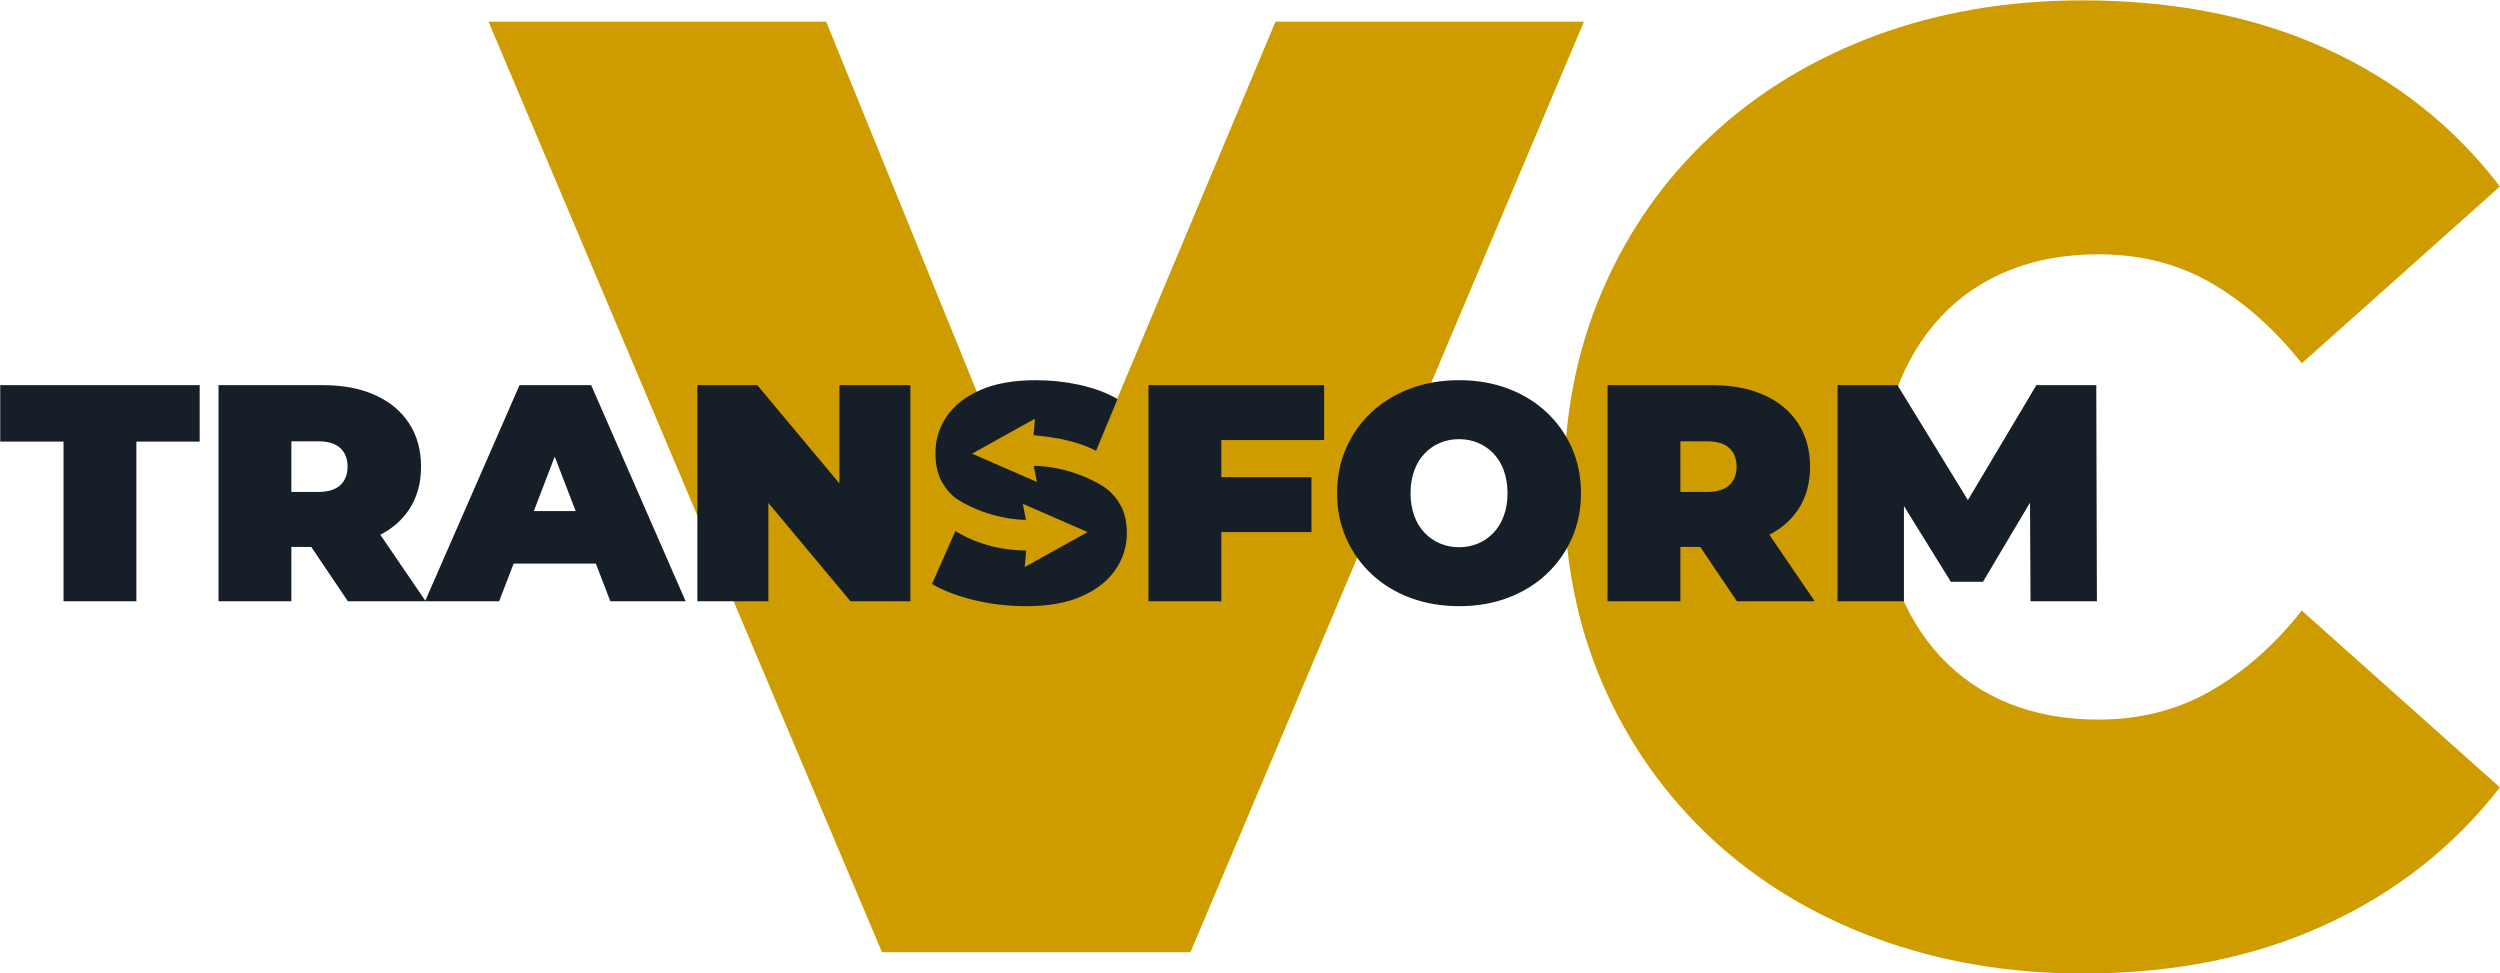 <?xml version="1.0" encoding="UTF-8" standalone="no"?>
<!DOCTYPE svg PUBLIC "-//W3C//DTD SVG 1.1//EN" "http://www.w3.org/Graphics/SVG/1.1/DTD/svg11.dtd">
<svg width="100%" height="100%" viewBox="0 0 1513 589" version="1.1" xmlns="http://www.w3.org/2000/svg" xmlns:xlink="http://www.w3.org/1999/xlink" xml:space="preserve" xmlns:serif="http://www.serif.com/" style="fill-rule:evenodd;clip-rule:evenodd;stroke-linejoin:round;stroke-miterlimit:2;">
    <g transform="matrix(1,0,0,1,-508.224,-908.536)">
        <g transform="matrix(16.091,0,0,16.091,-10171.8,-21623.3)">
            <path d="M702.903,1414.97C704.275,1414.98 705.593,1415.64 705.593,1415.64L711.7,1401.09L723.3,1401.09L708.5,1436.09L696.9,1436.09L682.1,1401.09L694.8,1401.09L700.621,1415.39C700.621,1415.39 701.59,1414.96 702.903,1414.97ZM742.05,1436.89C739.25,1436.89 736.658,1436.44 734.275,1435.56C731.892,1434.68 729.825,1433.42 728.075,1431.79C726.325,1430.15 724.967,1428.22 724,1425.99C723.033,1423.75 722.55,1421.29 722.55,1418.59C722.55,1415.89 723.033,1413.42 724,1411.19C724.967,1408.95 726.325,1407.02 728.075,1405.39C729.825,1403.75 731.892,1402.5 734.275,1401.61C736.658,1400.73 739.25,1400.29 742.05,1400.29C745.483,1400.29 748.525,1400.89 751.175,1402.09C753.825,1403.29 756.017,1405.02 757.75,1407.29L750.3,1413.94C749.267,1412.64 748.125,1411.63 746.875,1410.91C745.625,1410.19 744.217,1409.84 742.65,1409.84C741.417,1409.84 740.3,1410.04 739.3,1410.44C738.3,1410.84 737.442,1411.42 736.725,1412.19C736.008,1412.95 735.45,1413.88 735.05,1414.96C734.65,1416.05 734.45,1417.25 734.45,1418.59C734.45,1419.92 734.65,1421.13 735.05,1422.21C735.45,1423.3 736.008,1424.22 736.725,1424.99C737.442,1425.75 738.3,1426.34 739.3,1426.74C740.3,1427.14 741.417,1427.34 742.65,1427.34C744.217,1427.34 745.625,1426.98 746.875,1426.26C748.125,1425.55 749.267,1424.54 750.3,1423.24L757.75,1429.89C756.017,1432.12 753.825,1433.85 751.175,1435.06C748.525,1436.28 745.483,1436.89 742.05,1436.89Z" style="fill:rgb(207,156,0);"/>
        </g>
        <g transform="matrix(3.737,0,0,3.737,-2044.94,-4094.26)">
            <path d="M838.191,1419.55C837.194,1418.82 836.381,1417.89 835.75,1416.76C835.05,1415.51 834.7,1413.95 834.7,1412.09C834.7,1409.92 835.308,1407.94 836.525,1406.16C837.742,1404.38 839.558,1402.95 841.975,1401.89C844.392,1400.82 847.4,1400.29 851,1400.29C853.367,1400.29 855.7,1400.54 858,1401.04C860.3,1401.54 862.367,1402.3 864.2,1403.34L860.716,1411.73C859.738,1411.19 858.141,1410.53 855.852,1410C855.776,1409.98 855.701,1409.96 855.625,1409.94C855.232,1409.83 854.798,1409.75 854.344,1409.69C853.229,1409.49 851.982,1409.32 850.597,1409.2C850.578,1409.2 850.822,1406.53 850.822,1406.53L840.632,1412.19L851.131,1416.77L850.63,1414.17C850.63,1414.17 853.434,1414.09 857.029,1415.25C857.39,1415.38 857.748,1415.52 858.1,1415.64C858.196,1415.67 858.291,1415.7 858.385,1415.74C859.572,1416.2 860.813,1416.81 862.045,1417.6C863.116,1418.35 863.985,1419.31 864.65,1420.49C865.35,1421.72 865.7,1423.25 865.7,1425.09C865.7,1427.22 865.092,1429.18 863.875,1430.96C862.658,1432.75 860.85,1434.18 858.45,1435.26C856.05,1436.35 853.033,1436.89 849.4,1436.89C846.467,1436.89 843.633,1436.55 840.9,1435.89C838.167,1435.22 835.917,1434.35 834.15,1433.29L837.934,1424.72C840.198,1426.14 843.905,1427.71 848.778,1427.86C848.985,1427.87 849.19,1427.88 849.392,1427.88C849.395,1428.04 849.166,1430.55 849.166,1430.55L859.355,1424.89L848.857,1420.31L849.358,1422.91C849.358,1422.91 843.739,1423.03 838.191,1419.55ZM764.05,1436.09L739.55,1436.09L733.614,1427.29L730.4,1427.29L730.4,1436.09L718.6,1436.09L718.6,1401.09L735.45,1401.09C738.717,1401.09 741.542,1401.62 743.925,1402.69C746.308,1403.75 748.15,1405.28 749.45,1407.26C750.75,1409.25 751.4,1411.59 751.4,1414.29C751.4,1416.99 750.75,1419.31 749.45,1421.26C748.315,1422.96 746.766,1424.32 744.805,1425.32L752.089,1436L767.35,1401.09L778.95,1401.09L794.25,1436.09L782.05,1436.09L779.706,1429.99L766.395,1429.99L764.05,1436.09ZM776.439,1421.49L773.05,1412.67L769.662,1421.49L776.439,1421.49ZM730.4,1418.39L734.7,1418.39C736.333,1418.39 737.542,1418.02 738.325,1417.29C739.108,1416.55 739.5,1415.55 739.5,1414.29C739.5,1413.02 739.108,1412.02 738.325,1411.29C737.542,1410.55 736.333,1410.19 734.7,1410.19L730.4,1410.19L730.4,1418.39ZM693.5,1436.09L693.5,1410.24L683.25,1410.24L683.25,1401.09L715.55,1401.09L715.55,1410.24L705.3,1410.24L705.3,1436.09L693.5,1436.09ZM807.65,1420.17L807.65,1436.09L796.15,1436.09L796.15,1401.09L805.85,1401.09L819.15,1417L819.15,1401.09L830.65,1401.09L830.65,1436.09L820.95,1436.09L807.65,1420.17ZM881,1424.89L881,1436.09L869.2,1436.09L869.2,1401.09L897.65,1401.09L897.65,1409.99L881,1409.99L881,1415.99L895.6,1415.99L895.6,1424.89L881,1424.89ZM919.55,1436.89C916.683,1436.89 914.042,1436.44 911.625,1435.54C909.208,1434.64 907.117,1433.36 905.35,1431.71C903.583,1430.06 902.208,1428.12 901.225,1425.89C900.242,1423.65 899.75,1421.22 899.75,1418.59C899.75,1415.92 900.242,1413.48 901.225,1411.26C902.208,1409.05 903.583,1407.11 905.35,1405.46C907.117,1403.81 909.208,1402.54 911.625,1401.64C914.042,1400.74 916.667,1400.29 919.5,1400.29C922.367,1400.29 925,1400.74 927.4,1401.64C929.8,1402.54 931.883,1403.81 933.65,1405.46C935.417,1407.11 936.792,1409.05 937.775,1411.26C938.758,1413.48 939.25,1415.92 939.25,1418.59C939.25,1421.22 938.758,1423.65 937.775,1425.89C936.792,1428.12 935.417,1430.06 933.65,1431.71C931.883,1433.36 929.8,1434.64 927.4,1435.54C925,1436.44 922.383,1436.89 919.55,1436.89ZM919.5,1427.34C920.6,1427.34 921.625,1427.14 922.575,1426.74C923.525,1426.34 924.358,1425.76 925.075,1425.01C925.792,1424.26 926.35,1423.35 926.75,1422.26C927.15,1421.18 927.35,1419.95 927.35,1418.59C927.35,1417.22 927.15,1416 926.75,1414.91C926.35,1413.83 925.792,1412.91 925.075,1412.16C924.358,1411.41 923.525,1410.84 922.575,1410.44C921.625,1410.04 920.6,1409.84 919.5,1409.84C918.4,1409.84 917.375,1410.04 916.425,1410.44C915.475,1410.84 914.642,1411.41 913.925,1412.16C913.208,1412.91 912.65,1413.83 912.25,1414.91C911.85,1416 911.65,1417.22 911.65,1418.59C911.65,1419.95 911.85,1421.18 912.25,1422.26C912.65,1423.35 913.208,1424.26 913.925,1425.01C914.642,1425.76 915.475,1426.34 916.425,1426.74C917.375,1427.14 918.4,1427.34 919.5,1427.34ZM955.35,1427.29L955.35,1436.09L943.55,1436.09L943.55,1401.09L960.4,1401.09C963.667,1401.09 966.492,1401.62 968.875,1402.69C971.258,1403.75 973.1,1405.28 974.4,1407.26C975.7,1409.25 976.35,1411.59 976.35,1414.29C976.35,1416.99 975.7,1419.31 974.4,1421.26C973.265,1422.96 971.716,1424.32 969.755,1425.32L977.1,1436.09L964.5,1436.09L958.564,1427.29L955.35,1427.29ZM955.35,1418.39L959.65,1418.39C961.283,1418.39 962.492,1418.02 963.275,1417.29C964.058,1416.55 964.45,1415.55 964.45,1414.29C964.45,1413.02 964.058,1412.02 963.275,1411.29C962.492,1410.55 961.283,1410.19 959.65,1410.19L955.35,1410.19L955.35,1418.39ZM991.55,1420.67L991.55,1436.09L980.8,1436.09L980.8,1401.09L990.5,1401.09L1001.91,1419.71L1013,1401.09L1022.7,1401.09L1022.8,1436.09L1012.05,1436.09L1011.97,1420.12L1004.35,1432.94L999.15,1432.94L991.55,1420.67Z" style="fill:rgb(22,31,40);"/>
        </g>
    </g>
</svg>
